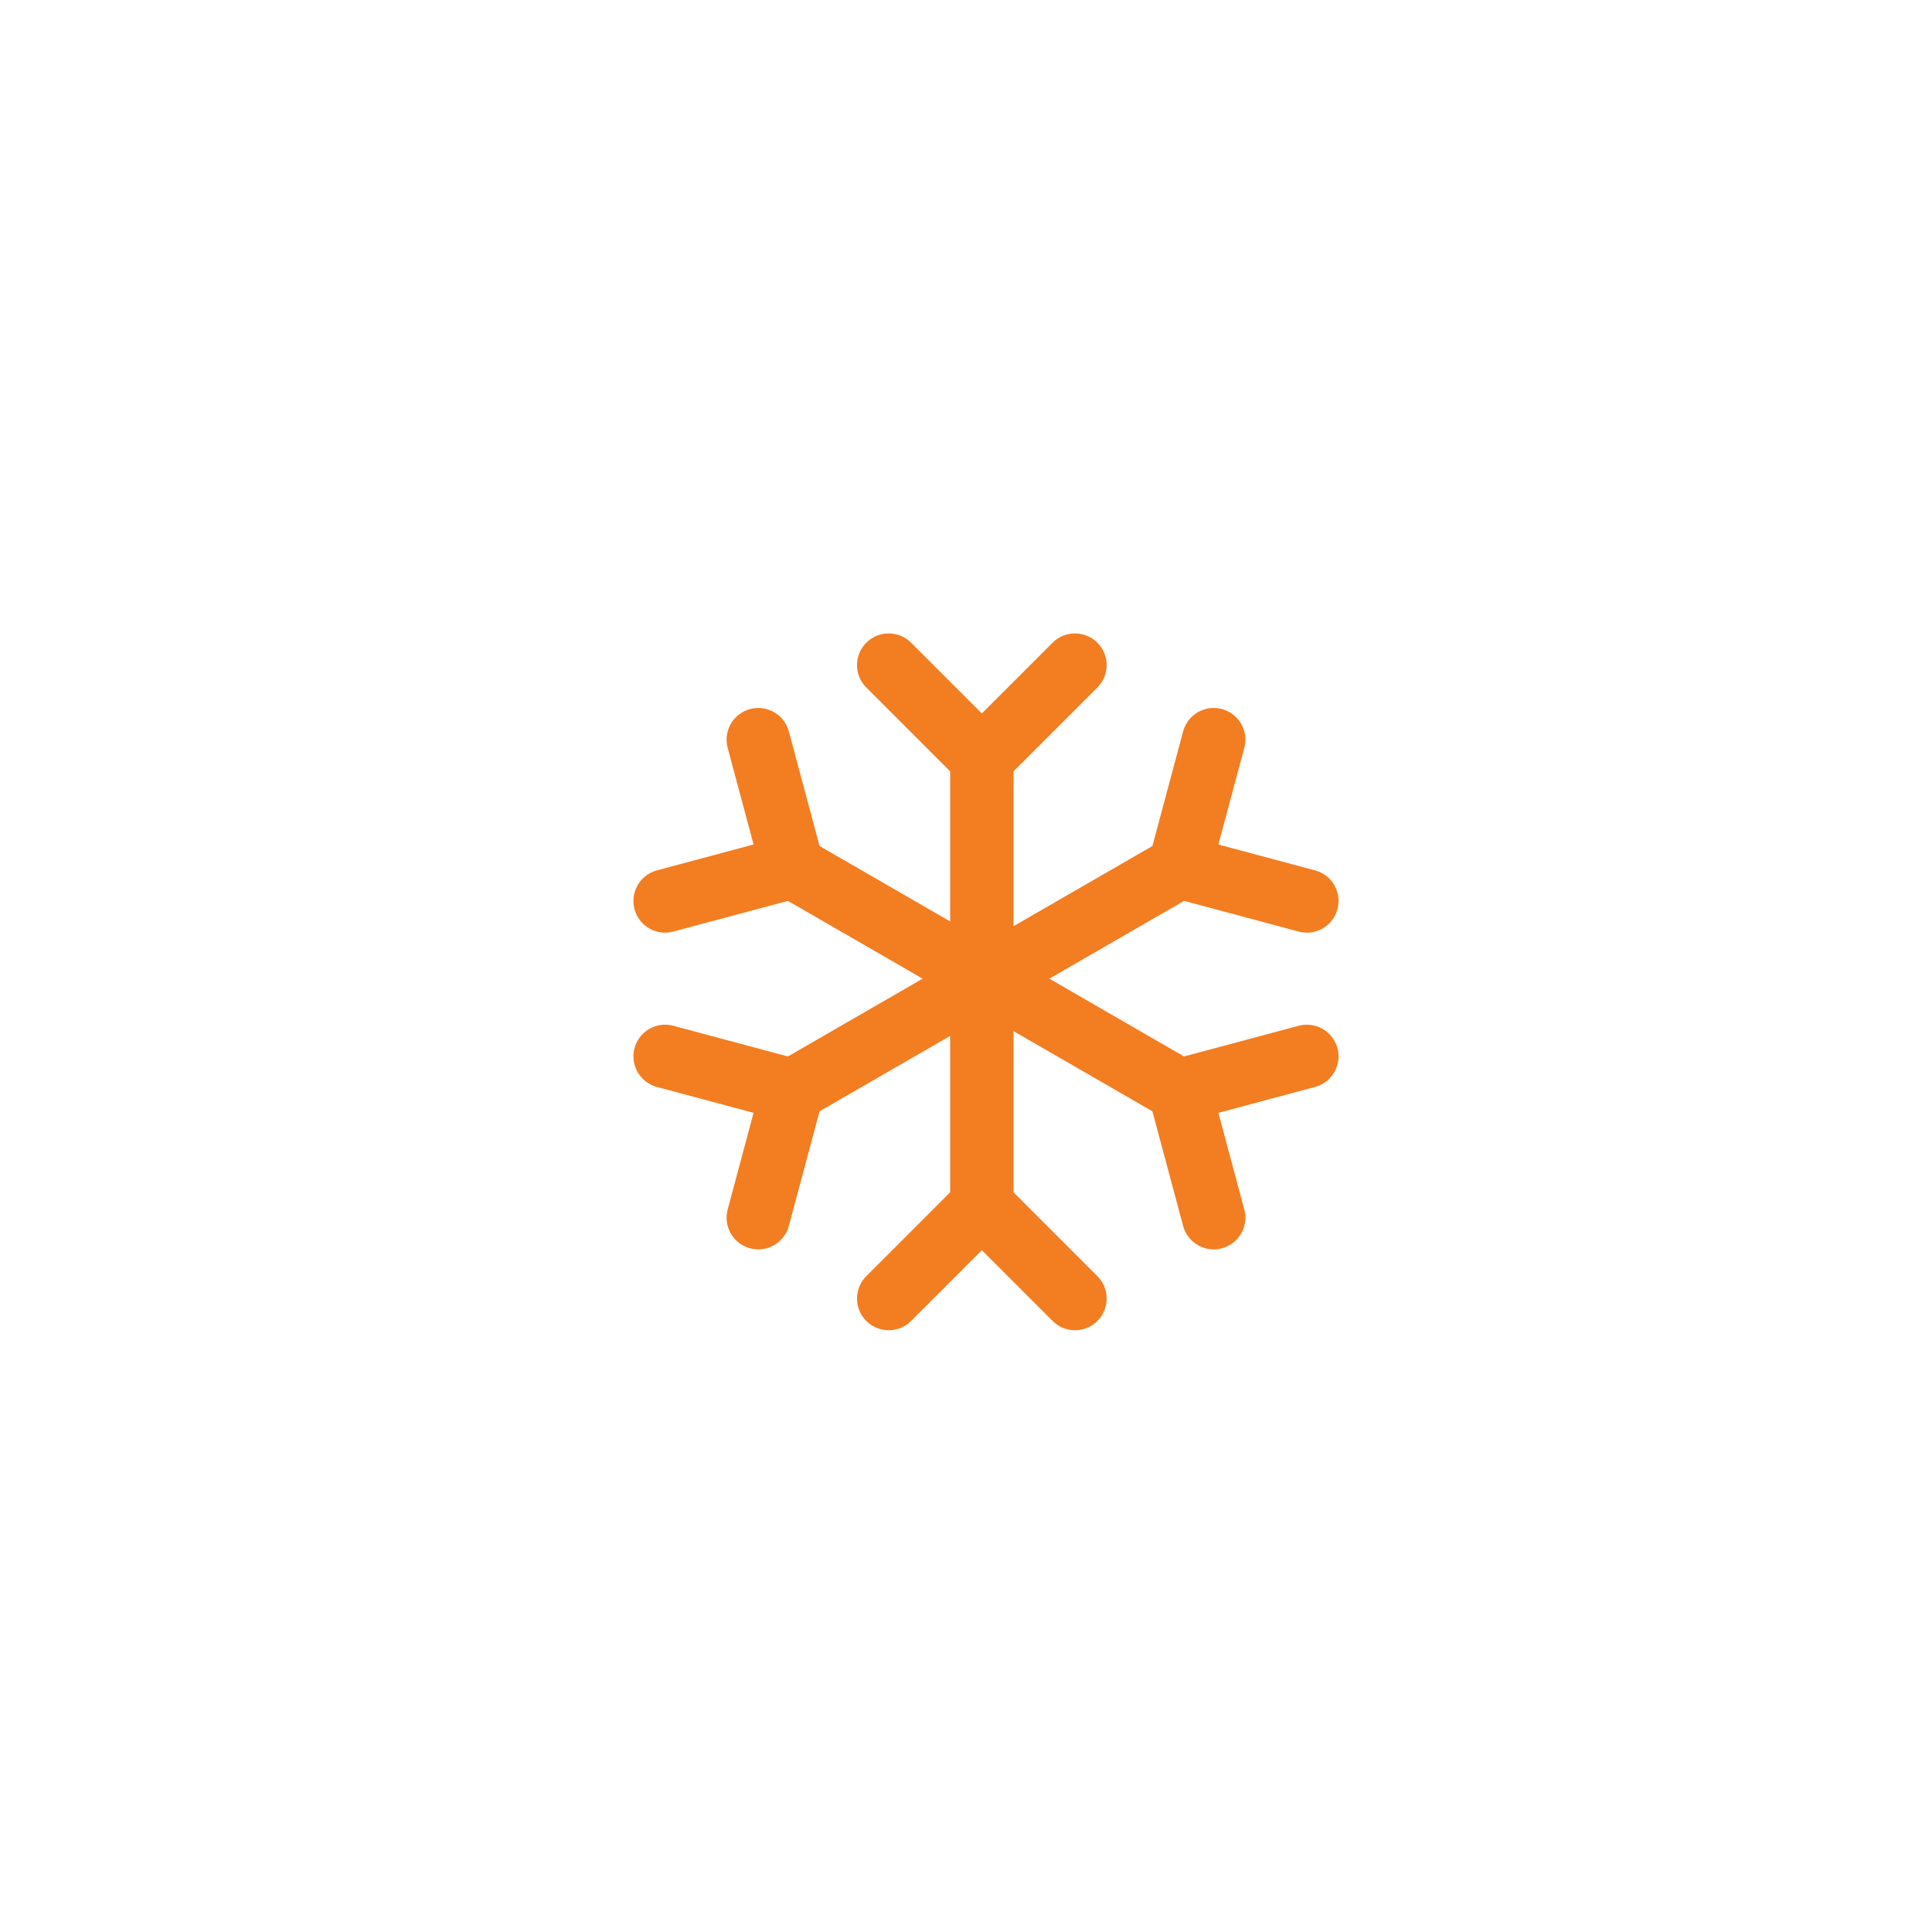 <?xml version="1.0" encoding="UTF-8"?> <svg xmlns="http://www.w3.org/2000/svg" width="61" height="61" viewBox="0 0 61 61" fill="none"><path d="M28.059 21L31 23.941M31 23.941L33.941 21M31 23.941V31V38.059M31 38.059L28.059 41M31 38.059L33.941 41" stroke="#F37D21" stroke-width="2" stroke-linecap="round" stroke-linejoin="round"></path><path d="M21 28.447L25.018 27.371M25.018 27.371L23.941 23.353M25.018 27.371L31.131 30.9L37.244 34.429M37.244 34.429L38.321 38.447M37.244 34.429L41.262 33.353" stroke="#F37D21" stroke-width="2" stroke-linecap="round" stroke-linejoin="round"></path><path d="M38.321 23.353L37.244 27.371M37.244 27.371L41.262 28.447M37.244 27.371L31.131 30.9L25.018 34.429M25.018 34.429L21 33.353M25.018 34.429L23.941 38.447" stroke="#F37D21" stroke-width="2" stroke-linecap="round" stroke-linejoin="round"></path></svg> 